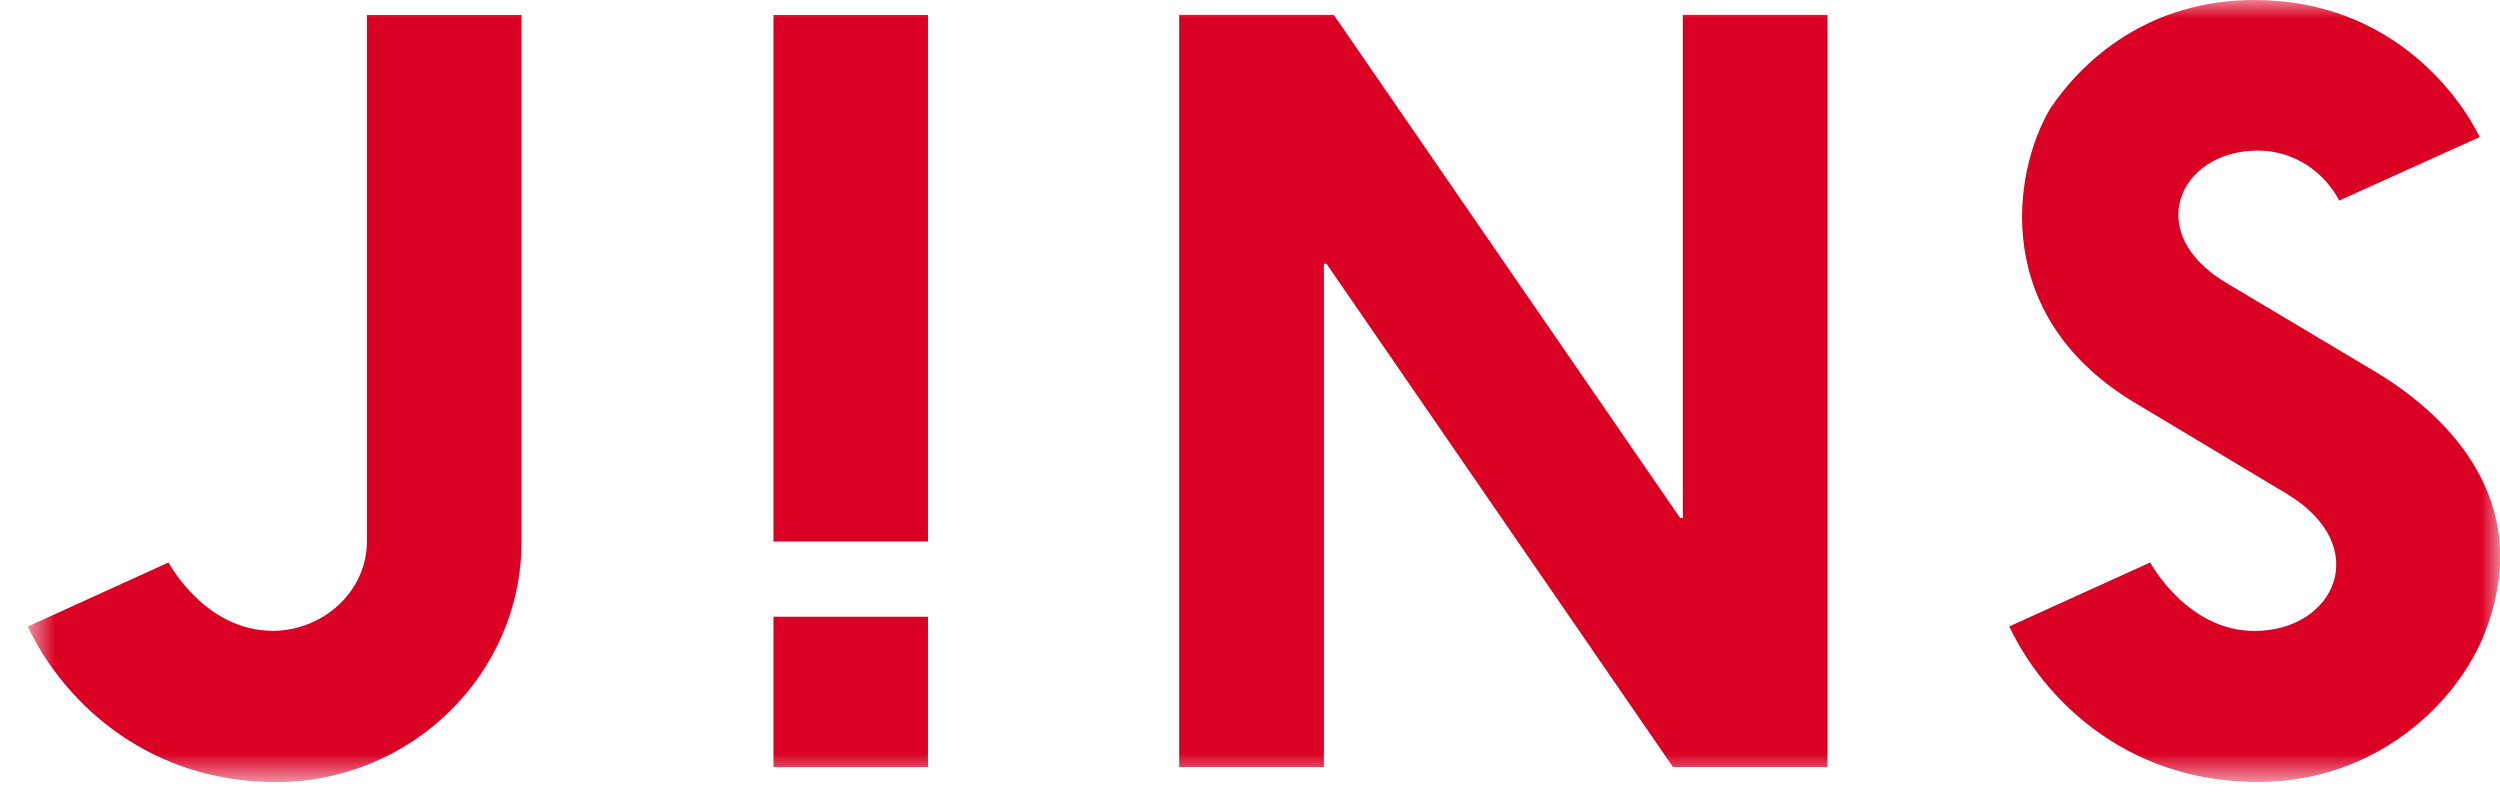 <svg width="68" height="22" viewBox="0 0 68 22" fill="none" xmlns="http://www.w3.org/2000/svg">
<mask id="mask0_7701_36029" style="mask-type:luminance" maskUnits="userSpaceOnUse" x="0" y="0" width="69" height="22">
<path d="M0.753 0H68.005V21.273H0.753V0Z" fill="white"/>
</mask>
<g mask="url(#mask0_7701_36029)">
<path d="M63.624 5.456L67.446 3.728C66.929 2.651 65.065 0 61.324 0C58.409 0 56.626 1.666 55.761 2.961C54.74 4.689 54.109 8.676 58.202 11.035L62.205 13.434C64.573 14.865 63.506 17.162 61.324 17.162C59.481 17.162 58.485 15.299 58.485 15.299L54.652 17.039C55.545 18.935 57.765 21.27 61.413 21.27C64.666 21.27 66.878 19.079 67.599 17.179C69.013 13.53 66.421 11.187 64.573 10.09L60.596 7.719C58.248 6.359 59.265 4.095 61.413 4.095C62.417 4.095 63.235 4.7 63.624 5.452V5.456ZM45.505 20.862H49.707V0.404H45.772V14.089H45.7L36.278 0.404H32.074V20.862H36.01V7.175H36.082L45.504 20.862H45.505ZM21.038 20.865H25.241V16.775H21.038V20.865ZM21.038 14.729H25.241V0.408H21.038V14.729ZM14.184 14.738V0.408H9.98V14.725C9.98 16.094 8.781 17.158 7.418 17.158C5.566 17.158 4.584 15.299 4.584 15.299L0.753 17.043C1.817 19.257 4.159 21.273 7.507 21.273C11.193 21.273 14.184 18.329 14.184 14.742V14.738Z" fill="#DA0024"/>
</g>
</svg>
